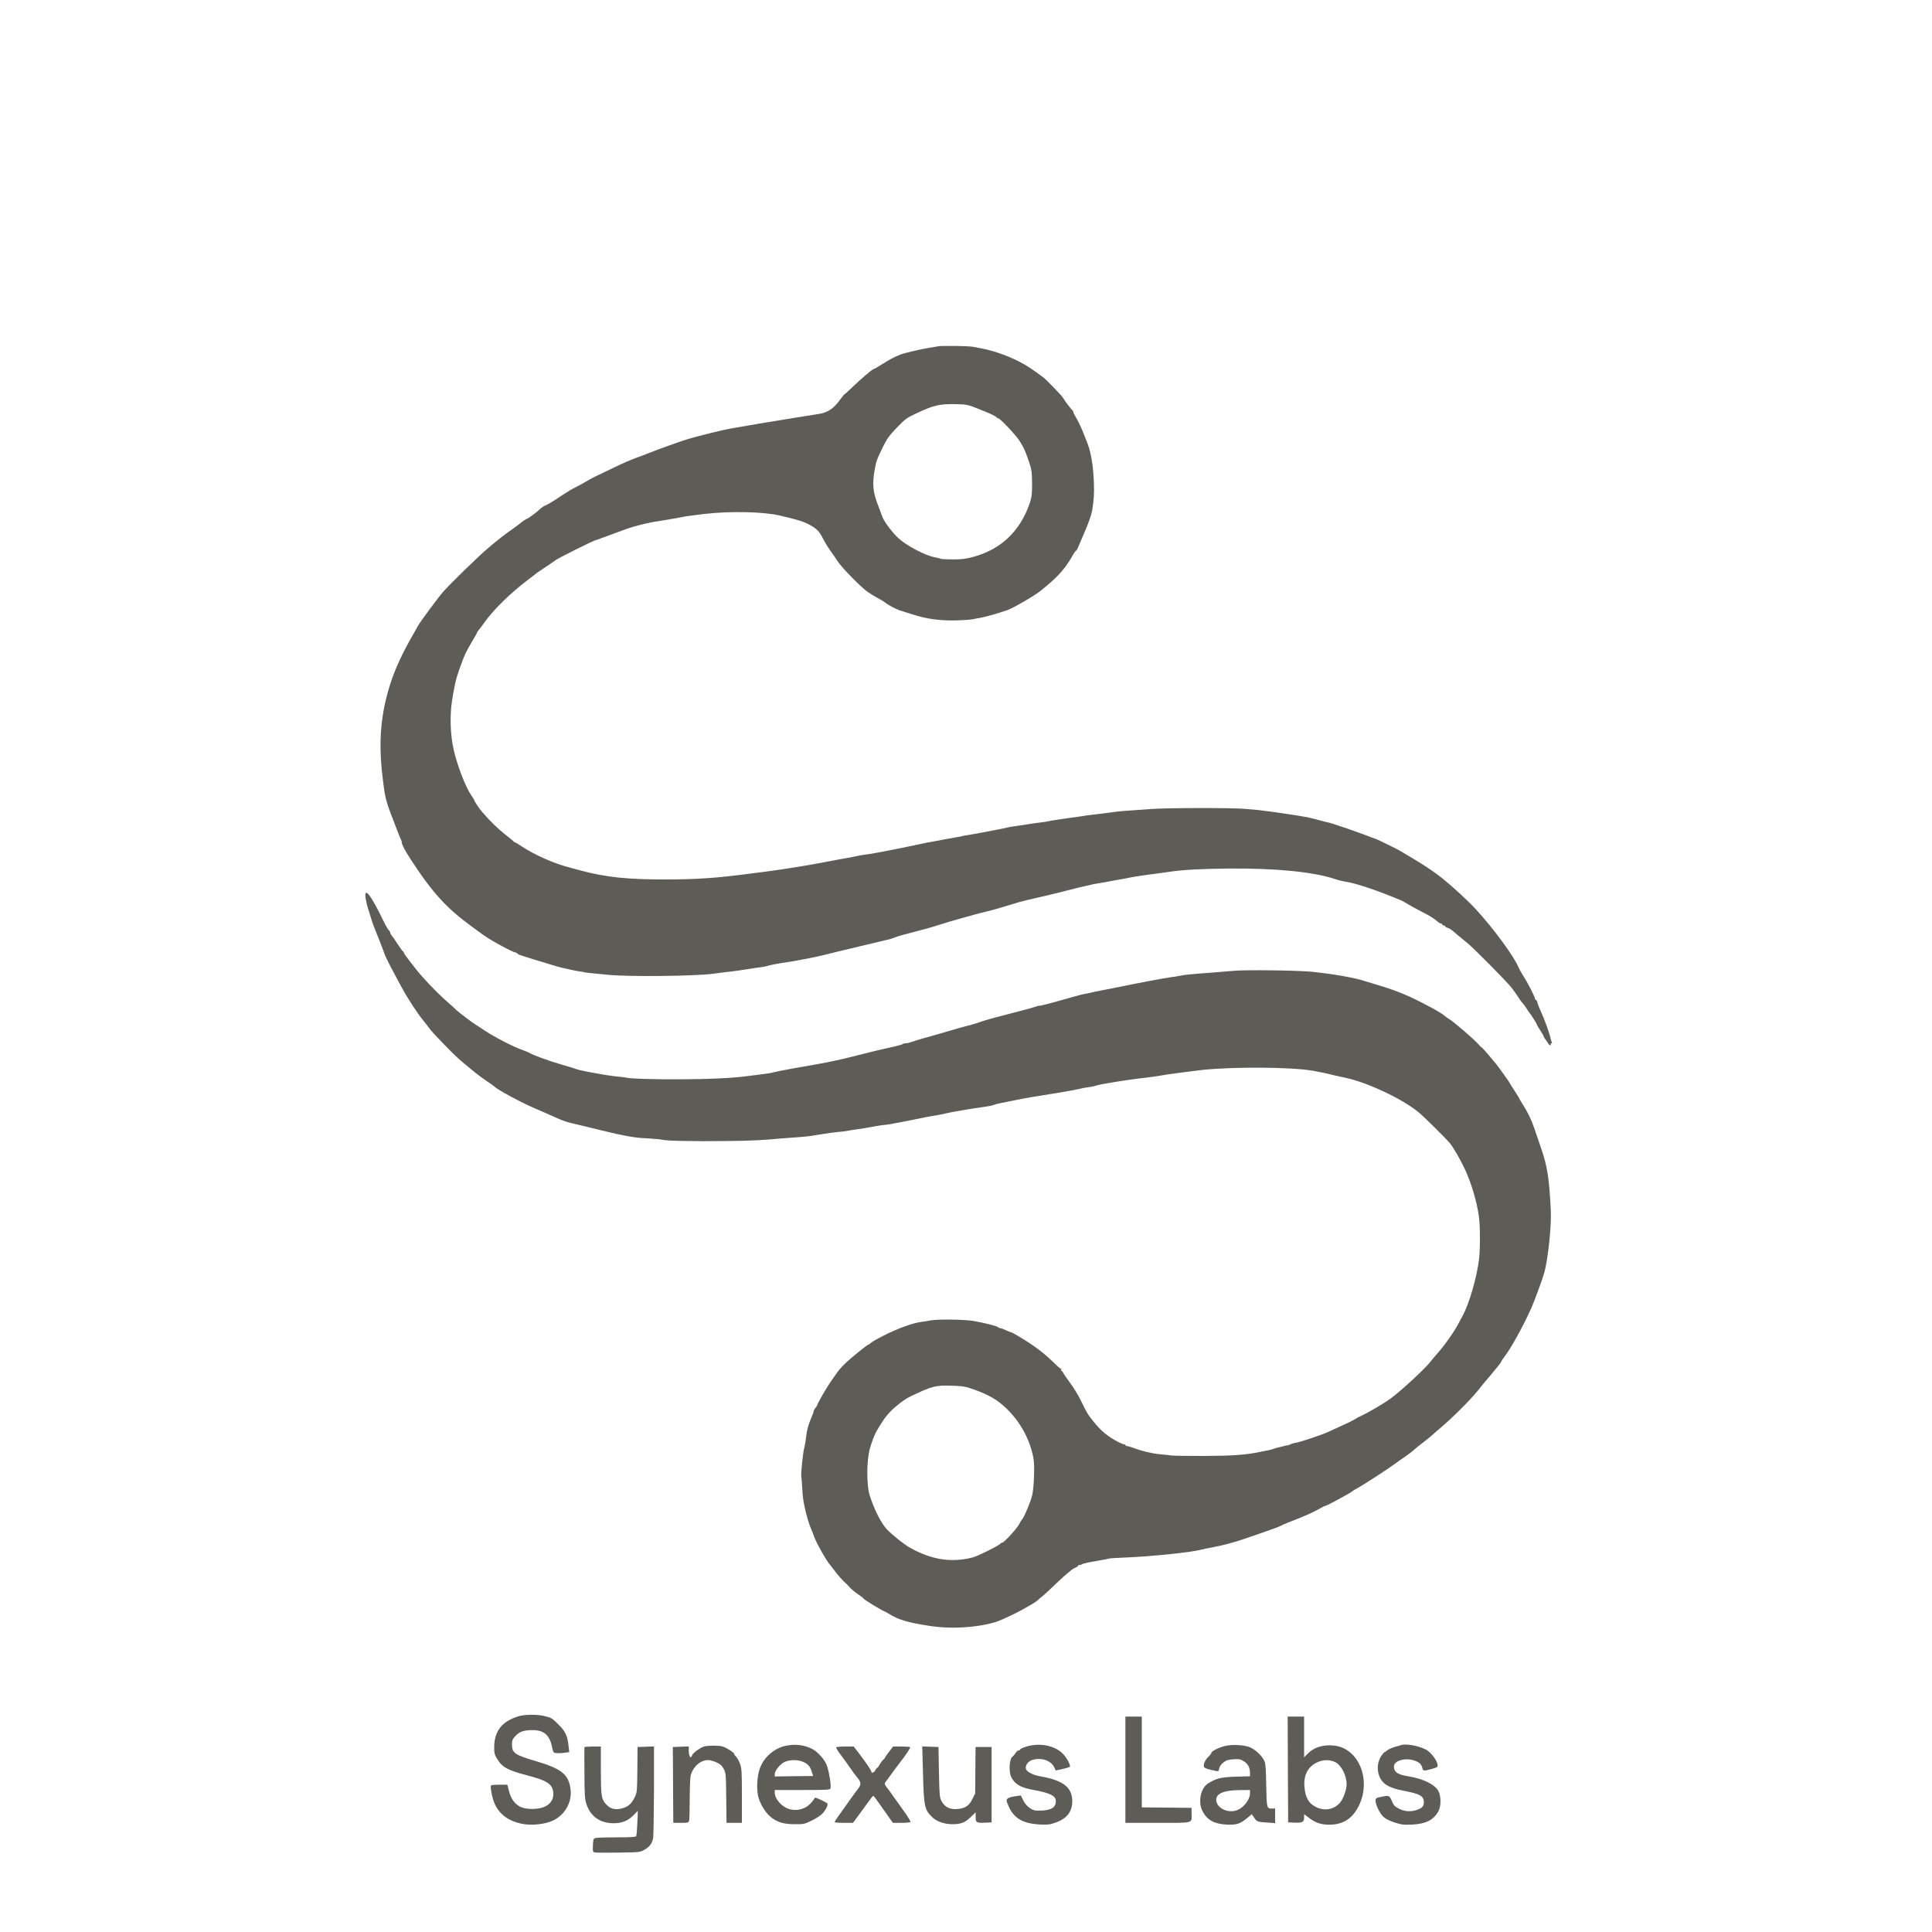 <?xml version="1.0" standalone="no"?>
<!DOCTYPE svg PUBLIC "-//W3C//DTD SVG 20010904//EN"
 "http://www.w3.org/TR/2001/REC-SVG-20010904/DTD/svg10.dtd">
<svg version="1.0" xmlns="http://www.w3.org/2000/svg"
 width="2000pt" height="2000pt" viewBox="0 0 2000 2000"
 preserveAspectRatio="xMidYMid meet">
<g transform="translate(0,2000) scale(0.1,-0.1)"
fill="#5E5C56" stroke="none">
<path d="M9710 16415 c-8 -2 -49 -9 -90 -15 -77 -12 -260 -55 -295 -69 -72
-29 -110 -49 -186 -97 -47 -30 -90 -54 -94 -54 -13 0 -131 -101 -230 -196 -35
-34 -68 -64 -72 -66 -5 -1 -25 -27 -46 -55 -70 -97 -130 -135 -232 -150 -16
-2 -82 -13 -145 -23 -63 -11 -173 -29 -245 -40 -71 -11 -143 -23 -160 -26 -16
-3 -43 -8 -60 -10 -16 -3 -68 -12 -115 -20 -47 -8 -125 -22 -175 -30 -81 -14
-313 -71 -440 -108 -69 -20 -316 -109 -395 -141 -36 -15 -101 -39 -145 -55
-44 -15 -145 -59 -225 -98 -80 -39 -165 -80 -190 -91 -25 -11 -67 -34 -95 -51
-27 -17 -75 -43 -105 -58 -58 -29 -100 -55 -215 -131 -38 -26 -85 -53 -104
-61 -19 -7 -46 -25 -60 -39 -31 -31 -126 -101 -135 -101 -8 0 -63 -38 -84 -58
-7 -6 -35 -26 -60 -44 -75 -51 -170 -125 -271 -212 -94 -80 -383 -362 -454
-443 -51 -58 -238 -311 -261 -353 -10 -19 -28 -51 -39 -70 -118 -202 -198
-375 -250 -540 -97 -309 -120 -592 -77 -950 28 -235 29 -239 132 -505 48 -124
50 -129 59 -147 5 -10 9 -24 9 -31 0 -21 34 -85 94 -177 222 -341 371 -504
633 -694 37 -28 91 -66 118 -86 74 -54 306 -180 332 -180 5 0 15 -6 21 -12 7
-7 16 -13 20 -13 4 0 21 -5 37 -12 17 -6 71 -23 120 -38 50 -14 128 -38 175
-53 47 -14 94 -28 104 -29 11 -2 45 -10 75 -17 31 -8 78 -17 105 -21 27 -3 52
-8 56 -10 3 -2 34 -6 69 -9 35 -3 114 -11 175 -17 215 -22 899 -14 1091 11 73
10 99 14 200 25 33 4 98 13 145 21 47 8 108 17 135 20 28 3 61 9 75 14 27 9
137 30 185 36 68 8 345 61 405 78 8 3 65 16 125 31 61 14 175 42 255 61 80 19
163 39 185 44 43 10 94 22 110 26 6 1 37 12 70 24 33 12 123 37 200 56 77 19
190 51 250 71 103 34 438 128 496 139 14 2 79 21 145 40 65 20 148 44 183 55
36 10 117 30 180 44 64 14 186 43 271 65 85 22 164 42 175 44 11 2 43 10 70
16 71 17 86 20 120 25 17 2 80 14 140 25 61 11 124 23 140 25 17 3 50 10 75
15 25 5 99 16 165 25 66 8 165 22 220 30 136 21 323 31 620 34 487 4 874 -35
1096 -109 31 -11 85 -24 120 -29 104 -17 340 -97 561 -191 13 -5 46 -23 73
-40 28 -17 90 -51 139 -76 88 -45 132 -72 170 -106 11 -10 26 -18 33 -18 7 0
13 -4 13 -10 0 -5 7 -10 15 -10 8 0 15 -4 15 -9 0 -5 10 -11 23 -15 13 -3 34
-15 48 -26 13 -11 42 -36 64 -54 22 -19 63 -52 90 -74 63 -49 410 -400 463
-467 21 -28 51 -70 67 -94 15 -25 36 -54 47 -65 11 -12 29 -37 41 -56 11 -19
24 -37 27 -40 11 -10 80 -119 80 -127 0 -4 16 -32 35 -60 19 -29 35 -57 35
-62 0 -5 6 -16 13 -23 6 -8 20 -27 29 -43 15 -27 37 -37 30 -14 -1 5 3 9 9 9
5 0 7 4 4 10 -3 5 -8 18 -10 27 -11 59 -67 214 -111 308 -12 28 -26 62 -29 78
-4 15 -11 27 -16 27 -5 0 -9 5 -9 10 0 22 -76 169 -132 256 -15 23 -33 57 -41
76 -47 112 -258 398 -437 593 -84 91 -236 231 -347 321 -76 61 -180 132 -308
208 -71 42 -137 81 -145 86 -20 12 -200 100 -225 110 -152 60 -464 169 -510
177 -16 3 -68 16 -113 29 -73 21 -151 35 -317 59 -22 3 -83 12 -135 20 -52 7
-124 16 -160 20 -36 3 -92 8 -125 11 -130 13 -802 12 -985 -1 -102 -7 -219
-16 -260 -19 -41 -2 -122 -11 -180 -20 -58 -8 -130 -17 -160 -20 -30 -3 -82
-10 -115 -16 -33 -5 -109 -16 -170 -24 -60 -9 -121 -18 -135 -20 -60 -13 -78
-16 -125 -21 -27 -3 -93 -12 -145 -21 -52 -8 -113 -17 -135 -20 -22 -3 -47 -7
-55 -10 -21 -7 -365 -73 -420 -80 -25 -3 -48 -8 -51 -10 -4 -2 -24 -6 -45 -9
-35 -6 -194 -34 -219 -40 -13 -2 -73 -14 -105 -19 -14 -3 -45 -9 -70 -15 -57
-13 -325 -67 -365 -74 -16 -3 -52 -10 -80 -15 -27 -6 -75 -13 -105 -17 -30 -3
-86 -13 -125 -22 -38 -8 -106 -21 -150 -28 -44 -8 -111 -20 -150 -28 -115 -24
-421 -74 -565 -93 -19 -3 -120 -16 -225 -29 -334 -44 -532 -58 -850 -59 -403
-1 -626 22 -880 89 -55 15 -113 30 -130 35 -154 38 -371 135 -495 219 -33 22
-64 41 -69 41 -5 0 -11 4 -13 8 -1 4 -42 38 -89 74 -75 59 -155 137 -239 234
-28 32 -80 110 -80 119 0 4 -13 26 -30 50 -61 88 -145 305 -184 476 -35 154
-41 353 -16 509 5 30 12 71 15 90 3 19 8 42 10 50 2 8 7 30 10 48 8 46 70 225
101 292 14 30 48 92 75 136 27 45 49 85 49 89 0 3 6 13 13 20 19 22 31 38 57
75 91 132 283 320 465 455 22 16 45 34 52 40 28 23 42 33 128 90 50 33 92 62
95 65 17 17 404 210 421 210 4 0 20 5 36 12 15 6 62 23 103 38 41 15 119 44
172 63 87 32 234 68 328 81 43 6 256 43 290 51 14 3 106 14 205 26 259 29 594
22 764 -17 182 -42 245 -61 309 -95 77 -42 104 -69 143 -147 19 -37 52 -91 74
-122 22 -30 58 -81 79 -114 44 -67 242 -268 309 -314 25 -18 71 -46 103 -63
33 -18 66 -37 74 -44 32 -28 118 -73 165 -87 28 -9 86 -27 130 -41 132 -42
256 -60 410 -60 77 1 167 6 200 12 33 7 72 14 87 16 37 5 196 51 279 80 61 22
295 158 345 202 12 10 43 36 70 58 113 94 188 181 254 298 17 31 35 57 40 57
4 0 13 15 20 33 14 35 62 148 90 212 20 47 52 141 56 170 18 112 22 169 18
285 -7 193 -32 333 -80 445 -7 17 -25 62 -40 100 -16 39 -43 95 -61 125 -18
30 -33 60 -33 67 0 6 -3 13 -7 15 -9 3 -86 105 -99 130 -12 22 -172 188 -206
213 -127 94 -166 120 -258 167 -105 54 -256 107 -360 127 -30 6 -79 15 -108
21 -47 9 -322 13 -362 5z m425 -650 c124 -49 178 -75 183 -87 2 -5 9 -8 15 -8
19 0 180 -170 220 -232 43 -66 66 -116 103 -230 24 -73 27 -99 28 -213 0 -111
-3 -140 -23 -200 -99 -292 -297 -482 -586 -560 -83 -22 -120 -26 -214 -26 -62
1 -117 3 -121 6 -5 3 -32 10 -60 15 -100 19 -288 117 -377 196 -60 54 -149
171 -167 220 -10 27 -30 78 -43 114 -57 144 -65 227 -38 378 15 88 22 108 91
247 36 73 62 109 138 188 87 90 103 102 198 146 186 88 243 101 423 97 105 -3
116 -5 230 -51z"/>
<path d="M3784 10708 c4 -29 14 -75 23 -103 43 -142 57 -183 69 -210 20 -47
104 -263 104 -269 0 -8 58 -126 105 -211 20 -38 55 -104 78 -145 52 -97 158
-260 216 -331 25 -31 55 -69 66 -85 36 -50 253 -273 325 -334 141 -119 183
-152 260 -205 47 -32 87 -61 90 -64 21 -27 287 -171 420 -226 36 -15 110 -48
165 -72 149 -67 136 -62 330 -108 61 -15 155 -38 210 -51 126 -31 175 -41 250
-55 101 -17 107 -18 223 -24 62 -4 125 -10 140 -14 37 -11 315 -17 657 -13
243 2 389 9 575 27 25 2 86 7 135 10 115 8 152 12 250 29 75 13 172 26 240 32
17 1 44 5 60 8 17 4 62 11 101 16 38 5 104 16 145 24 40 8 97 17 124 20 28 2
62 7 78 10 28 6 42 9 112 21 22 4 94 18 160 32 66 14 147 30 180 34 33 5 87
16 120 24 33 8 105 22 160 30 55 9 111 18 125 21 14 2 61 9 105 15 44 6 89 15
100 20 11 5 40 13 65 18 25 5 101 20 170 34 125 25 148 29 395 68 114 18 237
41 300 56 11 2 34 6 50 8 17 1 50 8 75 15 25 7 54 14 65 16 11 2 72 12 135 23
63 11 174 27 245 36 72 8 141 17 155 19 14 2 43 7 65 10 22 3 51 8 65 11 36 6
316 43 375 49 341 35 922 30 1145 -8 74 -13 139 -27 175 -36 42 -11 46 -12
159 -36 229 -48 593 -219 761 -358 55 -45 286 -274 324 -320 37 -45 109 -170
156 -271 65 -139 121 -326 144 -483 14 -90 15 -338 2 -447 -22 -184 -99 -453
-167 -580 -9 -16 -31 -57 -48 -90 -52 -97 -153 -238 -235 -327 -18 -21 -41
-48 -50 -60 -44 -63 -303 -303 -416 -386 -70 -51 -233 -147 -305 -179 -19 -8
-46 -23 -60 -33 -14 -9 -72 -38 -130 -64 -58 -27 -128 -59 -157 -72 -70 -31
-282 -102 -330 -110 -21 -3 -47 -11 -58 -17 -11 -6 -21 -10 -22 -9 -2 1 -4 2
-5 1 -2 0 -10 -2 -18 -4 -51 -11 -118 -29 -135 -36 -11 -4 -33 -11 -50 -13
-16 -3 -52 -10 -80 -16 -149 -31 -289 -41 -585 -42 -168 0 -318 2 -335 5 -16
3 -66 8 -110 12 -84 7 -190 32 -278 65 -28 11 -60 20 -69 20 -10 0 -18 5 -18
12 0 6 -3 9 -6 5 -7 -7 -95 36 -154 76 -66 45 -117 94 -175 167 -57 72 -64 83
-130 220 -26 52 -74 130 -107 174 -33 44 -65 91 -71 103 -6 13 -14 23 -19 23
-5 0 -6 5 -3 10 3 6 2 10 -2 10 -5 0 -40 30 -78 68 -80 76 -132 119 -225 183
-79 54 -205 129 -217 129 -5 0 -28 9 -51 20 -22 11 -47 20 -55 20 -7 0 -17 4
-23 10 -13 13 -147 47 -254 65 -97 17 -374 20 -447 6 -26 -6 -68 -12 -93 -15
-89 -10 -258 -72 -400 -146 -19 -10 -51 -27 -70 -37 -19 -9 -44 -25 -54 -35
-11 -10 -23 -18 -28 -18 -4 0 -44 -30 -89 -66 -136 -110 -197 -169 -241 -234
-13 -19 -40 -57 -60 -85 -39 -55 -138 -228 -138 -240 0 -5 -8 -17 -17 -27 -9
-10 -18 -27 -20 -37 -1 -10 -12 -40 -24 -67 -31 -71 -47 -131 -54 -199 -3 -33
-12 -85 -20 -115 -14 -55 -36 -273 -30 -294 2 -6 6 -56 9 -111 6 -109 10 -136
32 -235 20 -84 41 -155 64 -205 9 -22 21 -51 25 -65 19 -61 134 -265 172 -305
10 -11 30 -37 45 -58 22 -33 83 -100 120 -133 7 -7 26 -26 41 -43 16 -17 53
-47 83 -67 30 -20 54 -39 54 -43 0 -8 202 -131 214 -131 3 0 24 -11 45 -24 99
-63 192 -91 416 -126 231 -37 515 -19 711 45 41 14 204 91 259 123 17 9 55 31
86 49 31 17 64 40 74 50 10 10 30 27 45 38 15 11 87 78 161 149 79 75 149 134
171 143 21 8 38 19 38 24 0 5 8 9 18 9 10 0 22 4 27 9 6 5 69 19 140 31 72 12
133 24 137 26 3 2 73 7 155 10 267 10 689 53 798 82 22 6 81 18 130 27 93 17
217 50 320 86 33 11 124 43 203 70 79 27 155 55 170 64 15 8 50 23 77 34 140
53 263 107 314 137 31 19 61 34 67 34 17 0 278 142 294 160 3 3 25 16 50 29
58 32 298 188 374 243 32 24 84 60 115 81 31 21 72 53 91 70 19 18 60 51 90
73 30 23 66 52 81 65 14 13 47 42 73 64 132 108 334 309 415 410 30 39 95 117
144 174 49 58 92 112 95 120 3 9 18 32 32 51 72 92 192 310 283 511 29 65 113
292 132 359 39 136 77 489 69 647 -17 344 -36 461 -105 660 -22 65 -52 152
-66 193 -28 84 -67 165 -118 245 -19 30 -35 57 -35 60 0 3 -22 39 -50 81 -27
41 -50 78 -50 80 0 6 -127 183 -146 204 -8 8 -39 47 -71 85 -32 39 -64 74 -71
79 -8 4 -24 19 -35 33 -45 53 -258 236 -306 264 -14 8 -34 22 -45 32 -39 35
-191 118 -356 196 -104 48 -220 91 -380 137 -30 9 -73 22 -95 29 -103 34 -328
73 -540 95 -145 15 -695 22 -815 10 -52 -5 -162 -14 -245 -20 -215 -16 -254
-20 -310 -31 -27 -6 -70 -13 -95 -15 -56 -7 -354 -63 -525 -99 -38 -8 -119
-24 -178 -35 -60 -11 -112 -22 -116 -24 -3 -2 -27 -7 -51 -11 -25 -3 -88 -19
-140 -34 -109 -32 -285 -80 -315 -86 -11 -2 -22 -4 -25 -5 -3 -1 -8 -2 -12 -1
-4 0 -27 -6 -50 -14 -24 -8 -70 -21 -103 -29 -287 -74 -409 -107 -460 -126
-33 -12 -76 -25 -95 -30 -35 -7 -194 -52 -320 -90 -36 -11 -108 -31 -160 -45
-52 -15 -112 -33 -133 -41 -20 -8 -48 -14 -60 -14 -13 0 -27 -4 -32 -8 -6 -5
-44 -16 -85 -25 -145 -32 -326 -76 -465 -112 -77 -20 -212 -49 -300 -65 -88
-16 -223 -40 -300 -53 -77 -14 -158 -30 -180 -36 -39 -10 -56 -13 -160 -26
-27 -3 -81 -10 -120 -15 -149 -20 -392 -32 -685 -33 -267 -2 -552 7 -569 18
-3 1 -37 6 -76 9 -38 4 -97 11 -130 17 -146 24 -282 51 -300 59 -11 5 -83 27
-160 49 -127 36 -304 101 -330 120 -5 4 -39 18 -75 31 -95 33 -285 131 -385
197 -49 32 -95 63 -104 68 -39 24 -178 130 -197 149 -11 12 -51 48 -89 81
-113 99 -271 265 -343 360 -4 6 -31 40 -60 77 -28 37 -52 72 -52 77 0 5 -4 11
-9 13 -5 2 -30 37 -57 78 -26 41 -54 81 -61 88 -7 7 -13 19 -13 26 0 8 -7 19
-15 26 -9 7 -37 56 -62 109 -122 254 -194 346 -179 229z m6301 -5093 c153 -55
242 -107 332 -194 147 -141 247 -326 282 -521 13 -73 5 -294 -13 -375 -15 -68
-87 -239 -107 -255 -4 -3 -16 -24 -28 -47 -23 -46 -158 -193 -177 -193 -7 0
-14 -4 -16 -8 -6 -16 -233 -130 -286 -144 -221 -57 -426 -26 -648 98 -64 35
-197 142 -247 197 -59 65 -128 203 -174 347 -32 100 -33 341 -2 470 17 70 58
176 83 212 12 18 37 58 55 88 53 89 191 210 291 257 229 108 254 114 435 108
107 -4 131 -8 220 -40z"/>
<path d="M5360 2231 c-164 -52 -241 -151 -244 -311 -1 -65 3 -81 26 -121 55
-93 110 -124 317 -178 202 -52 259 -89 268 -174 8 -65 -23 -118 -84 -148 -67
-33 -198 -34 -260 -1 -57 30 -94 82 -114 161 l-17 66 -80 0 c-44 0 -84 -3 -88
-8 -13 -13 13 -142 41 -199 51 -104 141 -169 273 -197 103 -22 251 -6 333 36
119 60 189 185 176 313 -17 159 -89 219 -360 299 -218 64 -247 84 -247 172 0
42 5 55 35 87 40 45 88 62 176 62 119 0 178 -50 203 -172 12 -58 15 -63 42
-66 15 -2 53 -1 83 3 l54 7 -7 61 c-10 101 -34 156 -97 217 -75 75 -79 77
-147 94 -80 21 -212 20 -282 -3z"/>
<path d="M11650 1680 l0 -550 335 0 c382 0 351 -8 350 95 l0 60 -257 3 -258 2
0 470 0 470 -85 0 -85 0 0 -550z"/>
<path d="M13332 1683 l3 -548 68 -3 c80 -3 97 6 97 54 l0 34 53 -40 c69 -54
139 -74 237 -68 129 8 219 73 281 204 124 266 -7 582 -254 613 -119 15 -219
-17 -289 -92 l-28 -29 0 211 0 211 -85 0 -85 0 2 -547z m485 78 c67 -31 123
-137 123 -233 0 -57 -36 -154 -71 -193 -61 -66 -152 -84 -238 -45 -81 37 -117
96 -127 208 -12 123 34 213 131 258 61 29 125 30 182 5z"/>
<path d="M8140 1929 c-125 -24 -236 -122 -276 -241 -28 -83 -34 -212 -14 -289
19 -71 70 -157 118 -199 69 -61 138 -84 257 -84 95 -1 103 1 175 36 41 20 90
51 109 69 35 34 66 93 56 109 -6 10 -109 60 -124 60 -6 0 -11 -4 -11 -8 0 -5
-17 -27 -37 -49 -54 -58 -130 -81 -209 -64 -85 19 -164 104 -164 177 l0 24
285 0 c258 0 286 2 292 17 10 25 -15 176 -38 239 -22 59 -94 140 -151 169 -80
41 -172 53 -268 34z m175 -168 c51 -23 73 -49 89 -103 l13 -43 -198 -2 -199
-3 0 24 c0 36 56 105 103 127 54 24 139 24 192 0z"/>
<path d="M10630 1921 c-35 -11 -66 -24 -68 -30 -2 -6 -10 -11 -18 -11 -7 0
-21 -12 -31 -27 -10 -16 -23 -31 -30 -36 -35 -22 -43 -158 -13 -217 35 -68 94
-104 212 -126 194 -36 248 -63 248 -122 0 -63 -50 -93 -155 -95 -66 -2 -77 1
-117 28 -28 20 -51 48 -66 79 l-24 49 -46 -6 c-67 -8 -102 -23 -102 -45 0 -10
14 -47 31 -81 55 -109 146 -158 309 -168 81 -4 105 -2 160 17 123 42 179 112
180 224 0 142 -92 215 -327 257 -76 13 -137 43 -151 73 -14 32 15 80 59 95 90
31 194 0 229 -68 l19 -39 68 15 c38 8 72 19 77 23 13 12 -29 92 -71 135 -83
85 -235 116 -373 76z"/>
<path d="M12683 1926 c-65 -15 -143 -54 -143 -72 0 -6 -12 -21 -26 -35 -34
-31 -56 -75 -52 -102 2 -17 16 -24 72 -38 39 -10 73 -16 77 -14 3 3 9 18 12
34 4 18 21 40 43 57 30 23 49 29 104 32 58 4 72 1 107 -21 43 -27 63 -66 63
-122 l0 -33 -147 -4 c-155 -5 -203 -17 -290 -72 -75 -49 -103 -194 -54 -286
47 -91 120 -131 247 -138 100 -5 139 6 209 63 l53 44 24 -34 c29 -43 35 -46
136 -52 l82 -6 0 76 0 76 -30 -1 c-57 -2 -58 3 -62 240 -3 175 -7 224 -20 254
-24 54 -100 123 -155 143 -67 23 -176 28 -250 11z m257 -489 c0 -63 -59 -143
-127 -173 -96 -42 -223 18 -223 106 0 64 84 98 243 99 l107 1 0 -33z"/>
<path d="M14505 1935 c-5 -2 -35 -11 -66 -19 -30 -9 -66 -25 -79 -36 -13 -11
-26 -20 -30 -20 -3 0 -18 -18 -33 -40 -32 -50 -43 -120 -27 -180 27 -101 95
-147 267 -179 164 -32 203 -54 203 -118 0 -40 -18 -60 -69 -78 -66 -23 -127
-19 -188 11 -44 23 -55 34 -75 80 -25 59 -27 60 -111 43 -53 -11 -57 -14 -57
-40 0 -43 43 -131 81 -167 21 -20 63 -41 116 -58 73 -24 93 -26 180 -22 145 7
227 49 275 142 27 52 26 151 -1 204 -35 68 -157 128 -309 153 -114 18 -152 44
-152 103 0 59 114 93 208 62 55 -19 76 -38 86 -78 7 -32 17 -33 101 -9 53 15
60 19 57 41 -4 40 -56 113 -104 148 -61 43 -218 76 -273 57z"/>
<path d="M7288 1920 c-40 -12 -116 -67 -123 -90 -14 -44 -35 -14 -35 51 l0 40
-82 -3 -83 -3 1 -115 c0 -63 1 -240 2 -392 l2 -278 79 0 c73 0 79 2 85 23 3
12 6 114 6 227 0 113 5 222 10 242 26 91 102 158 181 158 19 0 57 -11 86 -24
40 -19 57 -34 75 -68 22 -41 23 -54 26 -300 l3 -258 80 0 79 0 0 280 c0 256
-2 284 -20 333 -11 30 -29 62 -40 72 -11 10 -20 23 -20 29 -1 14 -81 65 -122
77 -39 11 -152 11 -190 -1z"/>
<path d="M6050 1913 c-1 -5 -1 -124 0 -266 1 -225 3 -266 20 -320 39 -127 140
-200 278 -201 92 -1 152 24 215 88 l40 41 -5 -126 c-3 -69 -8 -131 -12 -137
-5 -9 -63 -12 -195 -12 -104 0 -202 -3 -219 -6 -30 -6 -30 -7 -34 -76 -3 -63
-1 -69 18 -74 12 -3 122 -4 245 -2 218 3 225 4 268 28 55 31 81 65 92 121 4
24 8 248 9 497 l0 453 -85 -3 -85 -3 -2 -235 c-3 -233 -3 -235 -30 -290 -31
-62 -65 -93 -124 -109 -76 -21 -127 -8 -174 46 -45 52 -49 82 -50 346 l0 247
-85 0 c-47 0 -85 -3 -85 -7z"/>
<path d="M8656 1912 c-3 -5 18 -40 47 -78 29 -38 72 -98 97 -134 24 -36 57
-80 72 -98 43 -50 45 -75 11 -119 -27 -34 -117 -160 -210 -292 -18 -25 -32
-49 -33 -53 0 -5 43 -8 95 -8 l95 0 58 78 c31 43 77 106 102 140 24 34 47 62
50 62 3 0 26 -28 49 -62 24 -35 69 -98 99 -140 l55 -78 88 0 c48 0 90 4 94 9
3 6 -26 54 -65 108 -38 54 -92 130 -120 168 -27 39 -58 81 -69 94 -12 15 -15
28 -10 35 5 6 39 52 74 101 36 50 78 106 93 125 57 73 100 139 94 144 -3 3
-44 6 -91 6 l-86 0 -42 -55 c-24 -30 -43 -58 -43 -61 0 -4 -8 -14 -19 -23 -10
-9 -26 -31 -35 -48 -9 -18 -20 -33 -25 -33 -4 0 -13 -11 -19 -25 -11 -24 -42
-35 -42 -15 0 12 -42 75 -123 183 l-59 77 -88 0 c-49 0 -91 -4 -94 -8z"/>
<path d="M9555 1638 c8 -336 16 -373 95 -449 47 -46 126 -73 210 -73 88 0 128
16 189 74 l51 49 0 -49 c0 -58 9 -63 105 -58 l60 3 0 390 0 390 -83 0 -83 0
-2 -240 -2 -240 -28 -57 c-34 -70 -75 -98 -155 -105 -77 -7 -132 20 -164 80
-22 40 -23 56 -28 302 l-5 260 -84 3 -84 3 8 -283z"/>
</g>
</svg>
